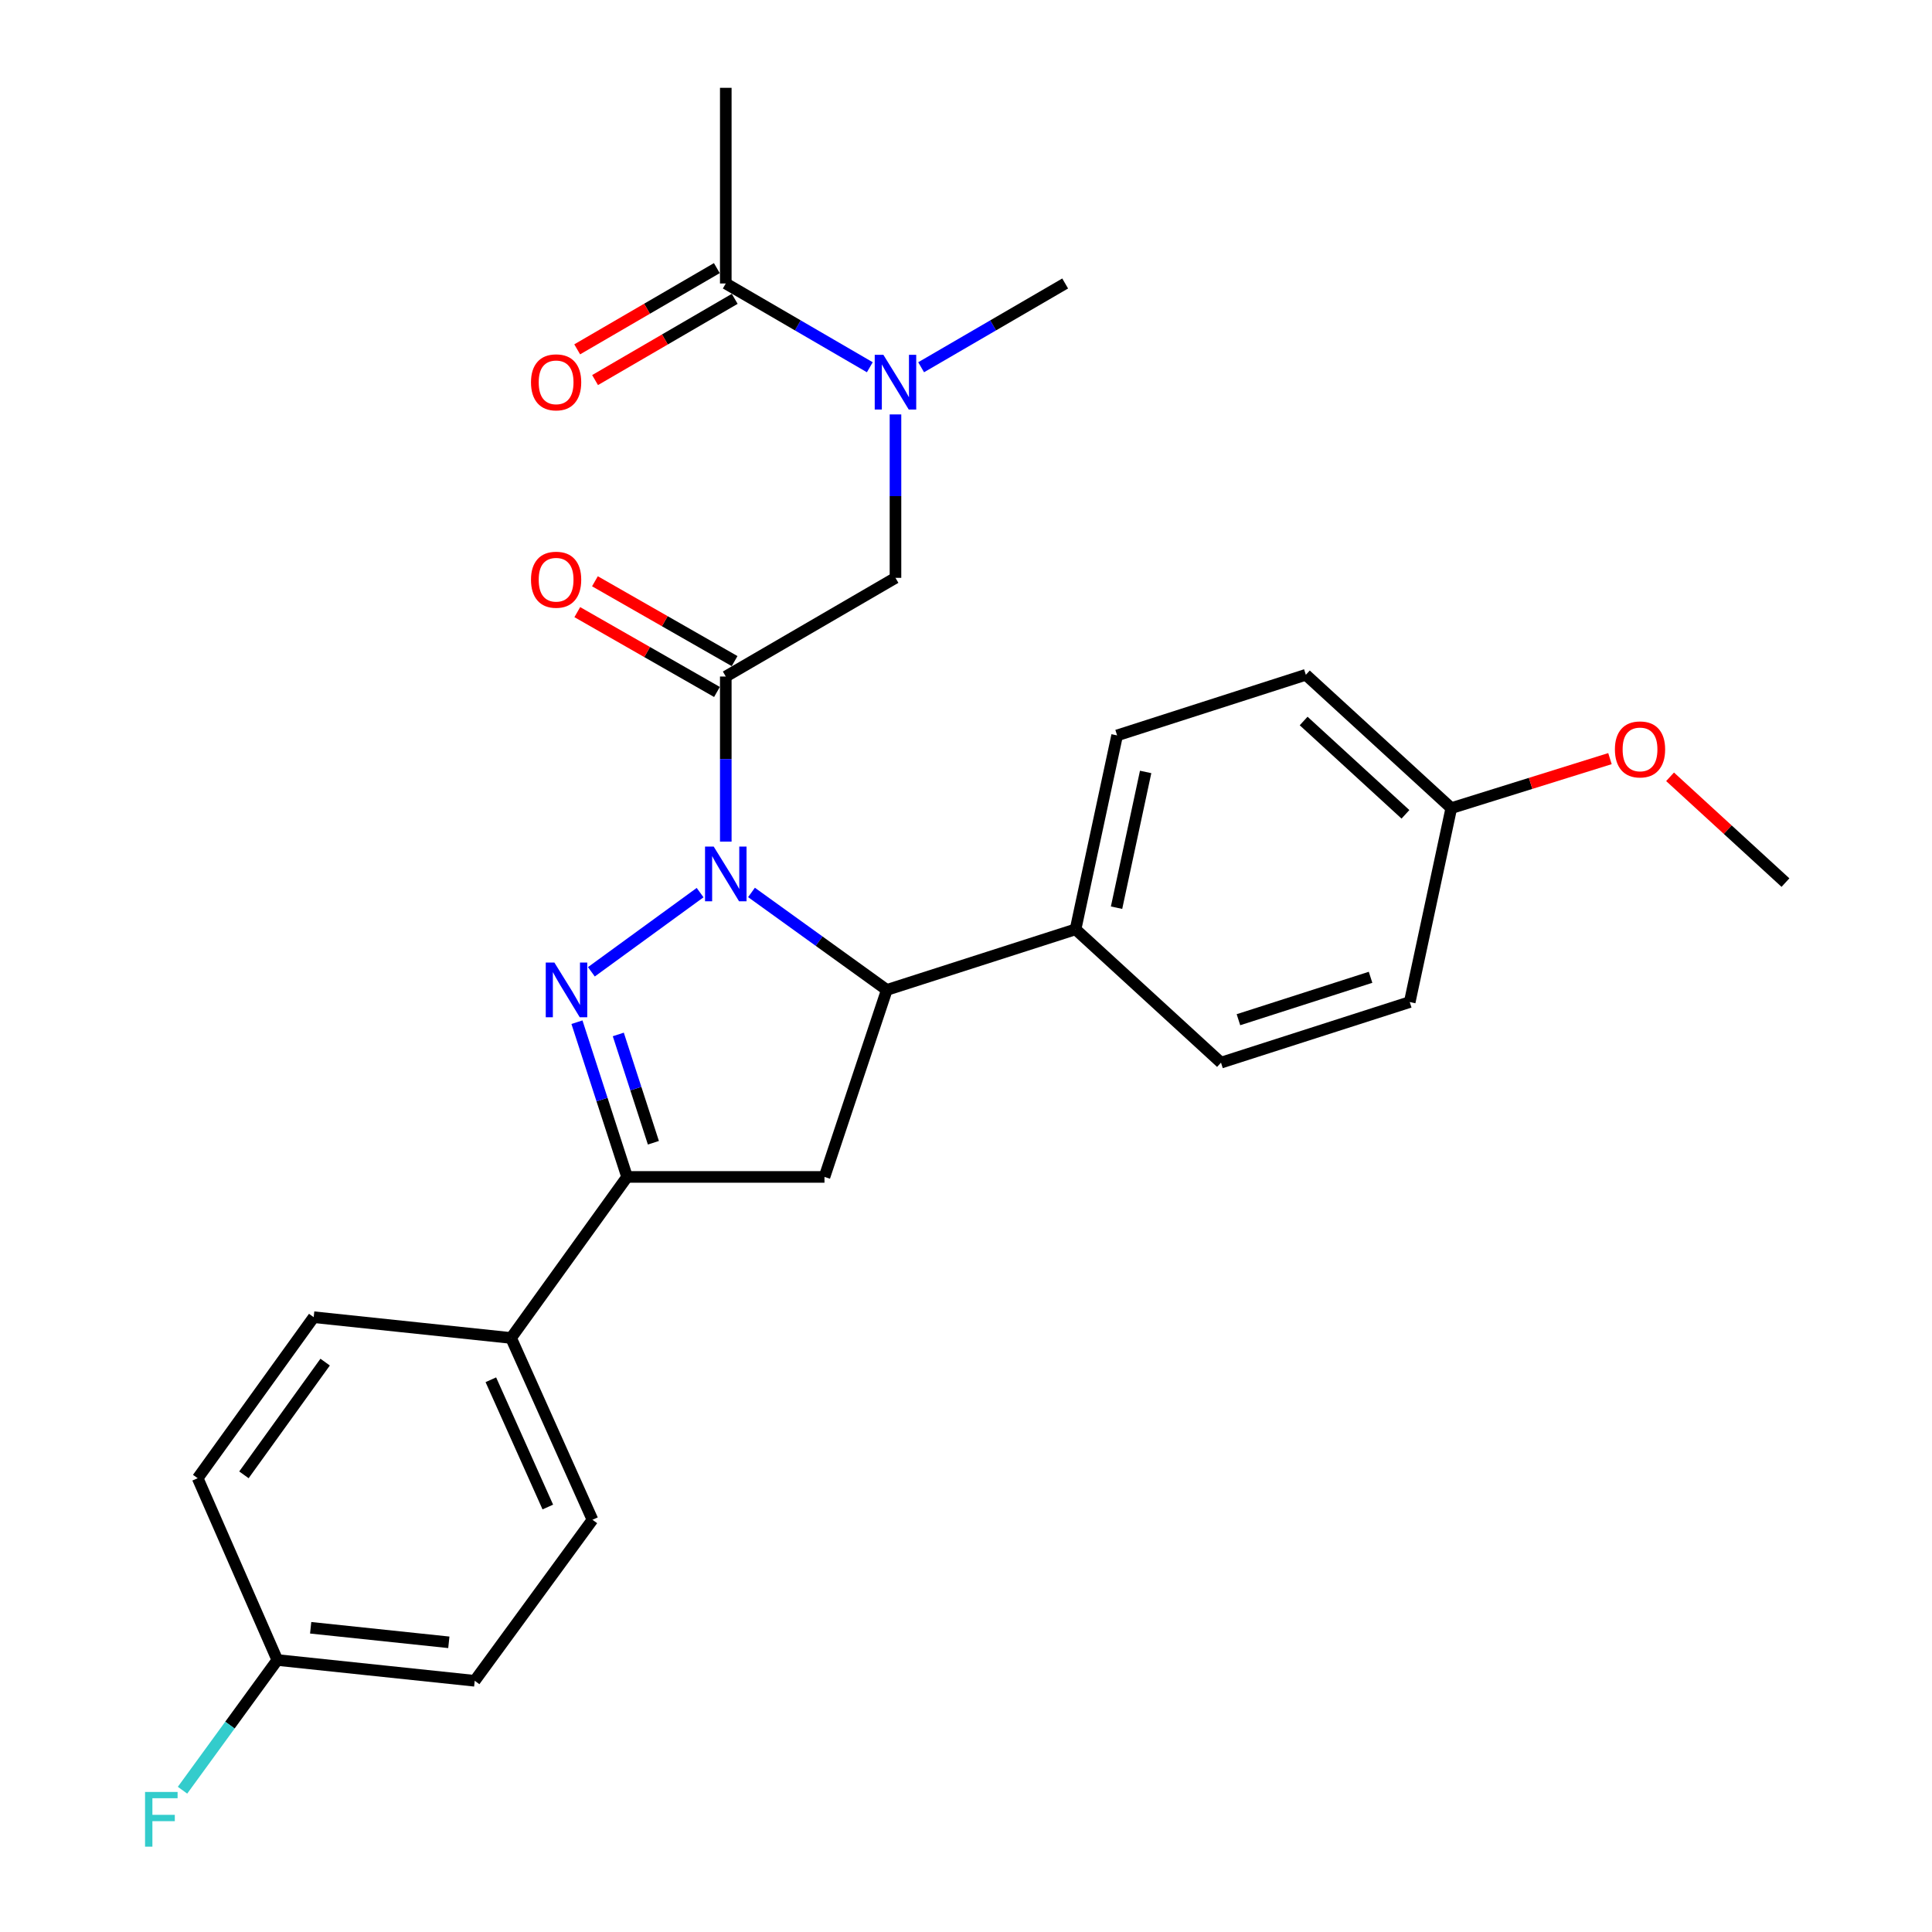 <?xml version='1.0' encoding='iso-8859-1'?>
<svg version='1.1' baseProfile='full'
              xmlns='http://www.w3.org/2000/svg'
                      xmlns:rdkit='http://www.rdkit.org/xml'
                      xmlns:xlink='http://www.w3.org/1999/xlink'
                  xml:space='preserve'
width='1000px' height='1000px' viewBox='0 0 1000 1000'>
<!-- END OF HEADER -->
<rect style='opacity:1.0;fill:#FFFFFF;stroke:none' width='1000' height='1000' x='0' y='0'> </rect>
<path class='bond-0' d='M 476.778,190.089 L 514.055,168.41' style='fill:none;fill-rule:evenodd;stroke:#0000FF;stroke-width:6px;stroke-linecap:butt;stroke-linejoin:miter;stroke-opacity:1' />
<path class='bond-0' d='M 514.055,168.41 L 551.331,146.73' style='fill:none;fill-rule:evenodd;stroke:#000000;stroke-width:6px;stroke-linecap:butt;stroke-linejoin:miter;stroke-opacity:1' />
<path class='bond-1' d='M 463.498,214.505 L 463.498,256.797' style='fill:none;fill-rule:evenodd;stroke:#0000FF;stroke-width:6px;stroke-linecap:butt;stroke-linejoin:miter;stroke-opacity:1' />
<path class='bond-1' d='M 463.498,256.797 L 463.498,299.089' style='fill:none;fill-rule:evenodd;stroke:#000000;stroke-width:6px;stroke-linecap:butt;stroke-linejoin:miter;stroke-opacity:1' />
<path class='bond-2' d='M 450.218,190.089 L 412.941,168.41' style='fill:none;fill-rule:evenodd;stroke:#0000FF;stroke-width:6px;stroke-linecap:butt;stroke-linejoin:miter;stroke-opacity:1' />
<path class='bond-2' d='M 412.941,168.41 L 375.665,146.73' style='fill:none;fill-rule:evenodd;stroke:#000000;stroke-width:6px;stroke-linecap:butt;stroke-linejoin:miter;stroke-opacity:1' />
<path class='bond-3' d='M 375.665,45.455 L 375.665,146.73' style='fill:none;fill-rule:evenodd;stroke:#000000;stroke-width:6px;stroke-linecap:butt;stroke-linejoin:miter;stroke-opacity:1' />
<path class='bond-4' d='M 380.23,342.184 L 344.083,321.525' style='fill:none;fill-rule:evenodd;stroke:#000000;stroke-width:6px;stroke-linecap:butt;stroke-linejoin:miter;stroke-opacity:1' />
<path class='bond-4' d='M 344.083,321.525 L 307.936,300.866' style='fill:none;fill-rule:evenodd;stroke:#FF0000;stroke-width:6px;stroke-linecap:butt;stroke-linejoin:miter;stroke-opacity:1' />
<path class='bond-4' d='M 371.1,358.159 L 334.953,337.5' style='fill:none;fill-rule:evenodd;stroke:#000000;stroke-width:6px;stroke-linecap:butt;stroke-linejoin:miter;stroke-opacity:1' />
<path class='bond-4' d='M 334.953,337.5 L 298.806,316.841' style='fill:none;fill-rule:evenodd;stroke:#FF0000;stroke-width:6px;stroke-linecap:butt;stroke-linejoin:miter;stroke-opacity:1' />
<path class='bond-5' d='M 375.665,350.172 L 463.498,299.089' style='fill:none;fill-rule:evenodd;stroke:#000000;stroke-width:6px;stroke-linecap:butt;stroke-linejoin:miter;stroke-opacity:1' />
<path class='bond-6' d='M 375.665,350.172 L 375.665,392.897' style='fill:none;fill-rule:evenodd;stroke:#000000;stroke-width:6px;stroke-linecap:butt;stroke-linejoin:miter;stroke-opacity:1' />
<path class='bond-6' d='M 375.665,392.897 L 375.665,435.623' style='fill:none;fill-rule:evenodd;stroke:#0000FF;stroke-width:6px;stroke-linecap:butt;stroke-linejoin:miter;stroke-opacity:1' />
<path class='bond-7' d='M 371.039,138.778 L 334.898,159.799' style='fill:none;fill-rule:evenodd;stroke:#000000;stroke-width:6px;stroke-linecap:butt;stroke-linejoin:miter;stroke-opacity:1' />
<path class='bond-7' d='M 334.898,159.799 L 298.756,180.821' style='fill:none;fill-rule:evenodd;stroke:#FF0000;stroke-width:6px;stroke-linecap:butt;stroke-linejoin:miter;stroke-opacity:1' />
<path class='bond-7' d='M 380.291,154.683 L 344.149,175.705' style='fill:none;fill-rule:evenodd;stroke:#000000;stroke-width:6px;stroke-linecap:butt;stroke-linejoin:miter;stroke-opacity:1' />
<path class='bond-7' d='M 344.149,175.705 L 308.008,196.727' style='fill:none;fill-rule:evenodd;stroke:#FF0000;stroke-width:6px;stroke-linecap:butt;stroke-linejoin:miter;stroke-opacity:1' />
<path class='bond-8' d='M 388.973,461.925 L 423.992,487.155' style='fill:none;fill-rule:evenodd;stroke:#0000FF;stroke-width:6px;stroke-linecap:butt;stroke-linejoin:miter;stroke-opacity:1' />
<path class='bond-8' d='M 423.992,487.155 L 459.01,512.385' style='fill:none;fill-rule:evenodd;stroke:#000000;stroke-width:6px;stroke-linecap:butt;stroke-linejoin:miter;stroke-opacity:1' />
<path class='bond-9' d='M 362.375,462.016 L 306.098,503.005' style='fill:none;fill-rule:evenodd;stroke:#0000FF;stroke-width:6px;stroke-linecap:butt;stroke-linejoin:miter;stroke-opacity:1' />
<path class='bond-10' d='M 324.582,609.173 L 264.534,692.529' style='fill:none;fill-rule:evenodd;stroke:#000000;stroke-width:6px;stroke-linecap:butt;stroke-linejoin:miter;stroke-opacity:1' />
<path class='bond-11' d='M 324.582,609.173 L 426.748,609.173' style='fill:none;fill-rule:evenodd;stroke:#000000;stroke-width:6px;stroke-linecap:butt;stroke-linejoin:miter;stroke-opacity:1' />
<path class='bond-12' d='M 324.582,609.173 L 311.607,569.131' style='fill:none;fill-rule:evenodd;stroke:#000000;stroke-width:6px;stroke-linecap:butt;stroke-linejoin:miter;stroke-opacity:1' />
<path class='bond-12' d='M 311.607,569.131 L 298.632,529.088' style='fill:none;fill-rule:evenodd;stroke:#0000FF;stroke-width:6px;stroke-linecap:butt;stroke-linejoin:miter;stroke-opacity:1' />
<path class='bond-12' d='M 338.195,591.488 L 329.112,563.458' style='fill:none;fill-rule:evenodd;stroke:#000000;stroke-width:6px;stroke-linecap:butt;stroke-linejoin:miter;stroke-opacity:1' />
<path class='bond-12' d='M 329.112,563.458 L 320.029,535.429' style='fill:none;fill-rule:evenodd;stroke:#0000FF;stroke-width:6px;stroke-linecap:butt;stroke-linejoin:miter;stroke-opacity:1' />
<path class='bond-13' d='M 426.748,609.173 L 459.01,512.385' style='fill:none;fill-rule:evenodd;stroke:#000000;stroke-width:6px;stroke-linecap:butt;stroke-linejoin:miter;stroke-opacity:1' />
<path class='bond-14' d='M 459.01,512.385 L 556.708,481.022' style='fill:none;fill-rule:evenodd;stroke:#000000;stroke-width:6px;stroke-linecap:butt;stroke-linejoin:miter;stroke-opacity:1' />
<path class='bond-15' d='M 264.534,692.529 L 306.662,786.628' style='fill:none;fill-rule:evenodd;stroke:#000000;stroke-width:6px;stroke-linecap:butt;stroke-linejoin:miter;stroke-opacity:1' />
<path class='bond-15' d='M 254.059,714.162 L 283.548,780.032' style='fill:none;fill-rule:evenodd;stroke:#000000;stroke-width:6px;stroke-linecap:butt;stroke-linejoin:miter;stroke-opacity:1' />
<path class='bond-16' d='M 264.534,692.529 L 162.369,681.774' style='fill:none;fill-rule:evenodd;stroke:#000000;stroke-width:6px;stroke-linecap:butt;stroke-linejoin:miter;stroke-opacity:1' />
<path class='bond-17' d='M 306.662,786.628 L 245.715,869.974' style='fill:none;fill-rule:evenodd;stroke:#000000;stroke-width:6px;stroke-linecap:butt;stroke-linejoin:miter;stroke-opacity:1' />
<path class='bond-18' d='M 556.708,481.022 L 578.217,380.645' style='fill:none;fill-rule:evenodd;stroke:#000000;stroke-width:6px;stroke-linecap:butt;stroke-linejoin:miter;stroke-opacity:1' />
<path class='bond-18' d='M 577.927,469.821 L 592.983,399.557' style='fill:none;fill-rule:evenodd;stroke:#000000;stroke-width:6px;stroke-linecap:butt;stroke-linejoin:miter;stroke-opacity:1' />
<path class='bond-19' d='M 556.708,481.022 L 631.988,550.025' style='fill:none;fill-rule:evenodd;stroke:#000000;stroke-width:6px;stroke-linecap:butt;stroke-linejoin:miter;stroke-opacity:1' />
<path class='bond-20' d='M 751.184,418.285 L 675.905,349.272' style='fill:none;fill-rule:evenodd;stroke:#000000;stroke-width:6px;stroke-linecap:butt;stroke-linejoin:miter;stroke-opacity:1' />
<path class='bond-20' d='M 727.458,421.497 L 674.762,373.188' style='fill:none;fill-rule:evenodd;stroke:#000000;stroke-width:6px;stroke-linecap:butt;stroke-linejoin:miter;stroke-opacity:1' />
<path class='bond-21' d='M 751.184,418.285 L 792.249,405.475' style='fill:none;fill-rule:evenodd;stroke:#000000;stroke-width:6px;stroke-linecap:butt;stroke-linejoin:miter;stroke-opacity:1' />
<path class='bond-21' d='M 792.249,405.475 L 833.314,392.665' style='fill:none;fill-rule:evenodd;stroke:#FF0000;stroke-width:6px;stroke-linecap:butt;stroke-linejoin:miter;stroke-opacity:1' />
<path class='bond-22' d='M 751.184,418.285 L 729.676,518.662' style='fill:none;fill-rule:evenodd;stroke:#000000;stroke-width:6px;stroke-linecap:butt;stroke-linejoin:miter;stroke-opacity:1' />
<path class='bond-23' d='M 578.217,380.645 L 675.905,349.272' style='fill:none;fill-rule:evenodd;stroke:#000000;stroke-width:6px;stroke-linecap:butt;stroke-linejoin:miter;stroke-opacity:1' />
<path class='bond-24' d='M 631.988,550.025 L 729.676,518.662' style='fill:none;fill-rule:evenodd;stroke:#000000;stroke-width:6px;stroke-linecap:butt;stroke-linejoin:miter;stroke-opacity:1' />
<path class='bond-24' d='M 641.016,527.8 L 709.398,505.846' style='fill:none;fill-rule:evenodd;stroke:#000000;stroke-width:6px;stroke-linecap:butt;stroke-linejoin:miter;stroke-opacity:1' />
<path class='bond-25' d='M 864.425,402.07 L 894.288,429.447' style='fill:none;fill-rule:evenodd;stroke:#FF0000;stroke-width:6px;stroke-linecap:butt;stroke-linejoin:miter;stroke-opacity:1' />
<path class='bond-25' d='M 894.288,429.447 L 924.152,456.825' style='fill:none;fill-rule:evenodd;stroke:#000000;stroke-width:6px;stroke-linecap:butt;stroke-linejoin:miter;stroke-opacity:1' />
<path class='bond-26' d='M 162.369,681.774 L 102.321,765.12' style='fill:none;fill-rule:evenodd;stroke:#000000;stroke-width:6px;stroke-linecap:butt;stroke-linejoin:miter;stroke-opacity:1' />
<path class='bond-26' d='M 168.292,705.032 L 126.258,763.374' style='fill:none;fill-rule:evenodd;stroke:#000000;stroke-width:6px;stroke-linecap:butt;stroke-linejoin:miter;stroke-opacity:1' />
<path class='bond-27' d='M 143.549,859.219 L 102.321,765.12' style='fill:none;fill-rule:evenodd;stroke:#000000;stroke-width:6px;stroke-linecap:butt;stroke-linejoin:miter;stroke-opacity:1' />
<path class='bond-28' d='M 143.549,859.219 L 119.01,892.915' style='fill:none;fill-rule:evenodd;stroke:#000000;stroke-width:6px;stroke-linecap:butt;stroke-linejoin:miter;stroke-opacity:1' />
<path class='bond-28' d='M 119.01,892.915 L 94.471,926.611' style='fill:none;fill-rule:evenodd;stroke:#33CCCC;stroke-width:6px;stroke-linecap:butt;stroke-linejoin:miter;stroke-opacity:1' />
<path class='bond-29' d='M 143.549,859.219 L 245.715,869.974' style='fill:none;fill-rule:evenodd;stroke:#000000;stroke-width:6px;stroke-linecap:butt;stroke-linejoin:miter;stroke-opacity:1' />
<path class='bond-29' d='M 160.8,842.533 L 232.316,850.061' style='fill:none;fill-rule:evenodd;stroke:#000000;stroke-width:6px;stroke-linecap:butt;stroke-linejoin:miter;stroke-opacity:1' />
<path  class='atom-0' d='M 457.238 183.653
L 466.518 198.653
Q 467.438 200.133, 468.918 202.813
Q 470.398 205.493, 470.478 205.653
L 470.478 183.653
L 474.238 183.653
L 474.238 211.973
L 470.358 211.973
L 460.398 195.573
Q 459.238 193.653, 457.998 191.453
Q 456.798 189.253, 456.438 188.573
L 456.438 211.973
L 452.758 211.973
L 452.758 183.653
L 457.238 183.653
' fill='#0000FF'/>
<path  class='atom-3' d='M 274.842 300.058
Q 274.842 293.258, 278.202 289.458
Q 281.562 285.658, 287.842 285.658
Q 294.122 285.658, 297.482 289.458
Q 300.842 293.258, 300.842 300.058
Q 300.842 306.938, 297.442 310.858
Q 294.042 314.738, 287.842 314.738
Q 281.602 314.738, 278.202 310.858
Q 274.842 306.978, 274.842 300.058
M 287.842 311.538
Q 292.162 311.538, 294.482 308.658
Q 296.842 305.738, 296.842 300.058
Q 296.842 294.498, 294.482 291.698
Q 292.162 288.858, 287.842 288.858
Q 283.522 288.858, 281.162 291.658
Q 278.842 294.458, 278.842 300.058
Q 278.842 305.778, 281.162 308.658
Q 283.522 311.538, 287.842 311.538
' fill='#FF0000'/>
<path  class='atom-6' d='M 274.842 197.893
Q 274.842 191.093, 278.202 187.293
Q 281.562 183.493, 287.842 183.493
Q 294.122 183.493, 297.482 187.293
Q 300.842 191.093, 300.842 197.893
Q 300.842 204.773, 297.442 208.693
Q 294.042 212.573, 287.842 212.573
Q 281.602 212.573, 278.202 208.693
Q 274.842 204.813, 274.842 197.893
M 287.842 209.373
Q 292.162 209.373, 294.482 206.493
Q 296.842 203.573, 296.842 197.893
Q 296.842 192.333, 294.482 189.533
Q 292.162 186.693, 287.842 186.693
Q 283.522 186.693, 281.162 189.493
Q 278.842 192.293, 278.842 197.893
Q 278.842 203.613, 281.162 206.493
Q 283.522 209.373, 287.842 209.373
' fill='#FF0000'/>
<path  class='atom-8' d='M 369.405 438.177
L 378.685 453.177
Q 379.605 454.657, 381.085 457.337
Q 382.565 460.017, 382.645 460.177
L 382.645 438.177
L 386.405 438.177
L 386.405 466.497
L 382.525 466.497
L 372.565 450.097
Q 371.405 448.177, 370.165 445.977
Q 368.965 443.777, 368.605 443.097
L 368.605 466.497
L 364.925 466.497
L 364.925 438.177
L 369.405 438.177
' fill='#0000FF'/>
<path  class='atom-12' d='M 286.959 498.225
L 296.239 513.225
Q 297.159 514.705, 298.639 517.385
Q 300.119 520.065, 300.199 520.225
L 300.199 498.225
L 303.959 498.225
L 303.959 526.545
L 300.079 526.545
L 290.119 510.145
Q 288.959 508.225, 287.719 506.025
Q 286.519 503.825, 286.159 503.145
L 286.159 526.545
L 282.479 526.545
L 282.479 498.225
L 286.959 498.225
' fill='#0000FF'/>
<path  class='atom-21' d='M 835.872 387.891
Q 835.872 381.091, 839.232 377.291
Q 842.592 373.491, 848.872 373.491
Q 855.152 373.491, 858.512 377.291
Q 861.872 381.091, 861.872 387.891
Q 861.872 394.771, 858.472 398.691
Q 855.072 402.571, 848.872 402.571
Q 842.632 402.571, 839.232 398.691
Q 835.872 394.811, 835.872 387.891
M 848.872 399.371
Q 853.192 399.371, 855.512 396.491
Q 857.872 393.571, 857.872 387.891
Q 857.872 382.331, 855.512 379.531
Q 853.192 376.691, 848.872 376.691
Q 844.552 376.691, 842.192 379.491
Q 839.872 382.291, 839.872 387.891
Q 839.872 393.611, 842.192 396.491
Q 844.552 399.371, 848.872 399.371
' fill='#FF0000'/>
<path  class='atom-27' d='M 75.081 927.515
L 91.921 927.515
L 91.921 930.755
L 78.881 930.755
L 78.881 939.355
L 90.481 939.355
L 90.481 942.635
L 78.881 942.635
L 78.881 955.835
L 75.081 955.835
L 75.081 927.515
' fill='#33CCCC'/>
</svg>
